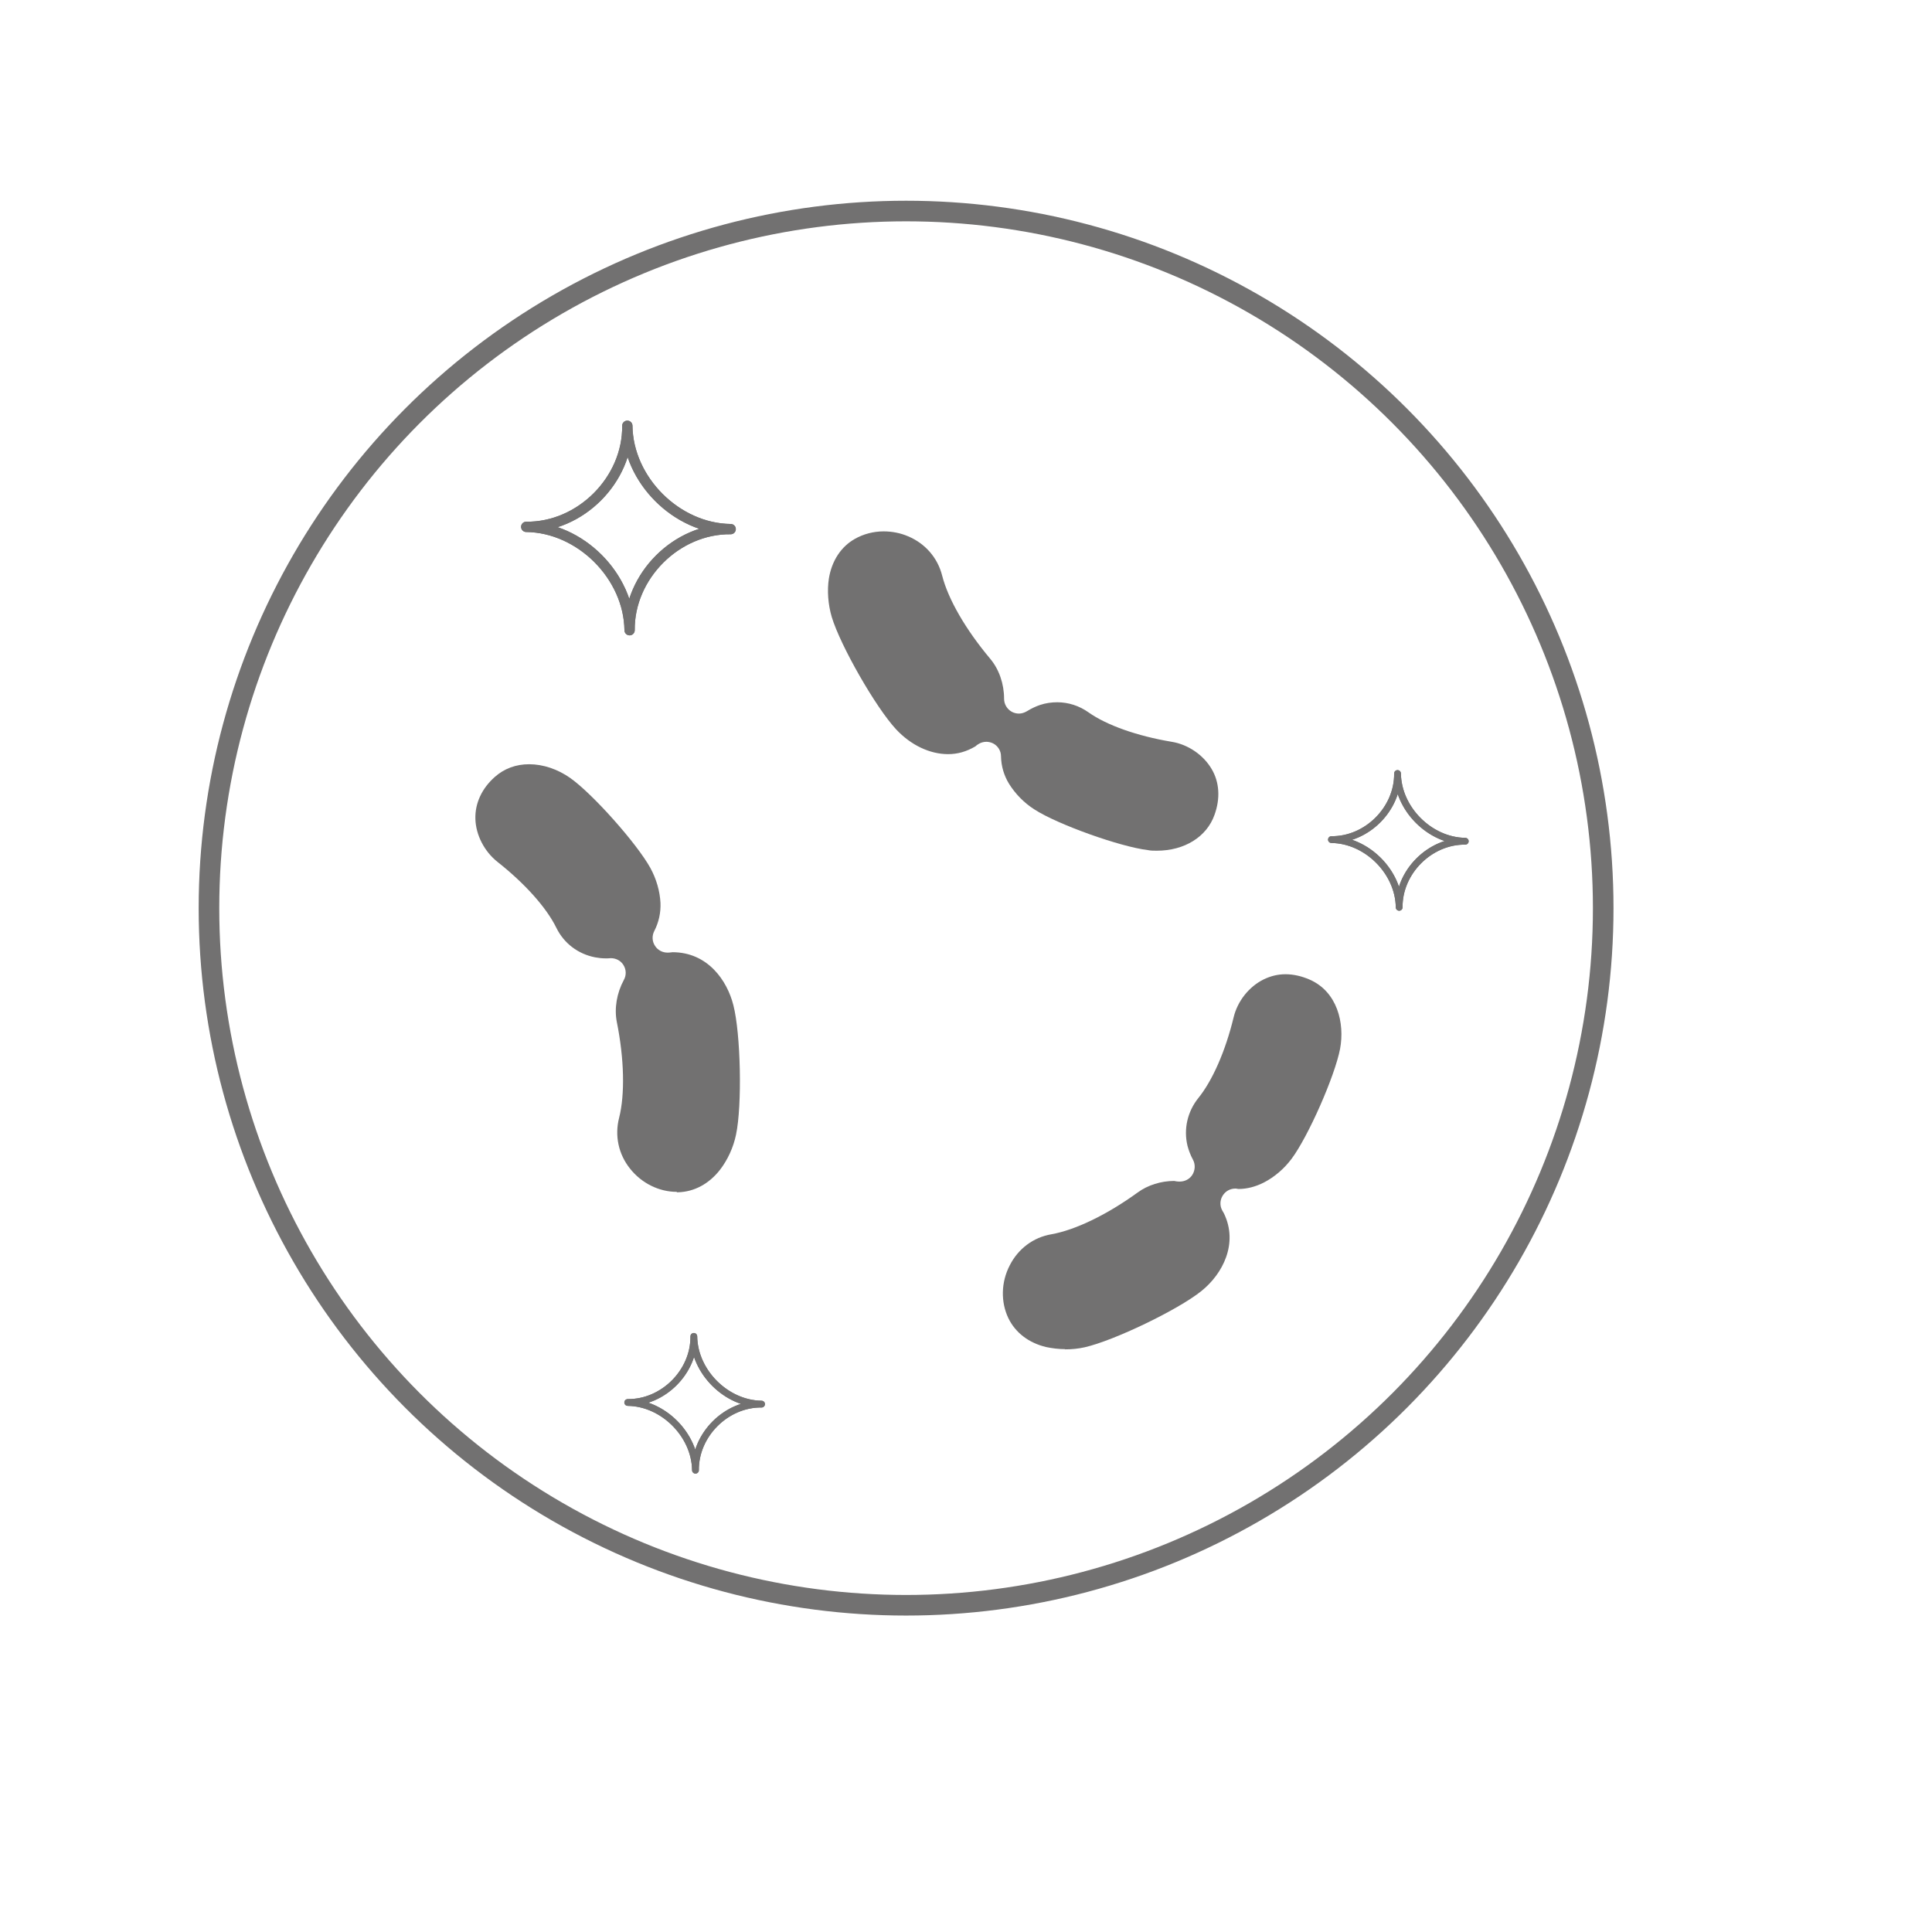 <?xml version="1.0" encoding="UTF-8"?>
<svg id="_レイヤー_2" data-name="レイヤー_2" xmlns="http://www.w3.org/2000/svg" xmlns:xlink="http://www.w3.org/1999/xlink" viewBox="0 0 93.84 93.84">
  <defs>
    <style>
      .cls-1 {
        stroke-miterlimit: 10;
      }

      .cls-1, .cls-2, .cls-3 {
        fill: none;
        stroke: #727171;
      }

      .cls-4 {
        fill: #727171;
        fill-rule: evenodd;
      }

      .cls-2 {
        stroke-width: .5px;
      }

      .cls-2, .cls-3 {
        stroke-linejoin: round;
      }

      .cls-3 {
        stroke-width: .33px;
      }

      .cls-5 {
        fill: #fff;
        filter: url(#drop-shadow-1);
      }
    </style>
    <filter id="drop-shadow-1" x="0" y="0" width="93.84" height="93.84" filterUnits="userSpaceOnUse">
      <feOffset dx="2.83" dy="2.83"/>
      <feGaussianBlur result="blur" stdDeviation="2.83"/>
      <feFlood flood-color="#666" flood-opacity=".75"/>
      <feComposite in2="blur" operator="in"/>
      <feComposite in="SourceGraphic"/>
    </filter>
  </defs>
  <g id="_レイヤー_3" data-name="レイヤー_3">
    <g>
      <circle class="cls-5" cx="44.01" cy="44.11" r="38.3"/>
      <circle class="cls-1" cx="44.01" cy="44.11" r="33.86"/>
      <g>
        <path class="cls-2" d="M35.49,25.7c-2.63-.03-4.94,2.28-4.91,4.91-.03-2.63-2.39-4.99-5.02-5.02,2.63.03,4.94-2.28,4.91-4.91.03,2.63,2.39,4.99,5.02,5.02Z"/>
        <path class="cls-2" d="M35.49,25.7c-2.63-.03-4.94,2.28-4.91,4.91-.03-2.63-2.39-4.99-5.02-5.02,2.63.03,4.94-2.28,4.91-4.91.03,2.63,2.39,4.99,5.02,5.02Z"/>
      </g>
      <g>
        <path class="cls-3" d="M71.17,40.86c-1.72-.02-3.23,1.49-3.21,3.21-.02-1.72-1.57-3.27-3.29-3.29,1.72.02,3.23-1.49,3.21-3.21.02,1.72,1.57,3.27,3.29,3.29Z"/>
        <path class="cls-3" d="M71.17,40.86c-1.72-.02-3.23,1.49-3.21,3.21-.02-1.72-1.57-3.27-3.29-3.29,1.72.02,3.23-1.49,3.21-3.21.02,1.72,1.57,3.27,3.29,3.29Z"/>
      </g>
      <g>
        <path class="cls-3" d="M36.99,68.2c-1.72-.02-3.23,1.49-3.21,3.21-.02-1.72-1.57-3.27-3.29-3.29,1.72.02,3.23-1.49,3.21-3.21.02,1.72,1.57,3.27,3.29,3.29Z"/>
        <path class="cls-3" d="M36.99,68.2c-1.72-.02-3.23,1.49-3.21,3.21-.02-1.72-1.57-3.27-3.29-3.29,1.72.02,3.23-1.49,3.21-3.21.02,1.72,1.57,3.27,3.29,3.29Z"/>
      </g>
      <path class="cls-4" d="M32.87,57.89c-.86,0-1.71-.42-2.27-1.13-.56-.7-.75-1.6-.53-2.46.29-1.14.25-2.88-.11-4.66-.13-.67,0-1.41.34-2.04.13-.23.12-.51-.02-.73-.13-.21-.36-.33-.61-.33-.02,0-.16.01-.17.01-.03,0-.05,0-.07,0-.19,0-.36-.02-.52-.05-.83-.16-1.52-.68-1.89-1.44-.48-.98-1.53-2.15-2.86-3.2-.63-.5-1.05-1.3-1.07-2.09-.02-.75.31-1.47.94-2.03.46-.41,1.03-.62,1.67-.62.68,0,1.39.24,2,.67,1.1.78,3.24,3.19,3.89,4.37.29.53.46,1.12.49,1.69.02.48-.08.94-.3,1.37-.12.23-.11.51.04.73.13.2.36.32.6.32.02,0,.04,0,.05,0,.06,0,.18-.02.19-.02,1.72,0,2.66,1.38,2.96,2.57.36,1.4.43,4.87.13,6.29-.13.63-.41,1.23-.78,1.71-.54.69-1.26,1.07-2.04,1.09h-.05Z"/>
      <path class="cls-4" d="M56.19,41.32c-.15,0-.3,0-.44-.03-1.34-.16-4.37-1.24-5.5-1.97-.51-.32-.94-.77-1.24-1.25-.25-.41-.38-.86-.39-1.34,0-.26-.15-.5-.38-.62-.1-.05-.22-.08-.33-.08-.14,0-.28.04-.4.12-.05.03-.09.06-.13.1-.44.26-.87.38-1.33.38-.89,0-1.81-.44-2.52-1.2-.99-1.06-2.71-4.07-3.13-5.46-.18-.61-.23-1.28-.14-1.87.14-.86.59-1.55,1.27-1.93.41-.23.89-.36,1.39-.36.41,0,.82.08,1.19.24.83.35,1.43,1.04,1.65,1.9.29,1.15,1.14,2.62,2.33,4.04.44.52.68,1.23.68,1.95,0,.26.14.5.37.63.11.06.23.09.35.09.13,0,.26-.04.38-.11.23-.14.44-.24.65-.31.27-.09.55-.13.83-.13.54,0,1.07.17,1.52.49.89.63,2.37,1.15,4.04,1.43.8.13,1.54.64,1.94,1.32.38.64.43,1.43.14,2.23-.38,1.07-1.46,1.74-2.8,1.74Z"/>
      <path class="cls-4" d="M51.74,65.53c-.32,0-.63-.04-.92-.1-.85-.2-1.5-.7-1.84-1.4-.38-.79-.36-1.76.07-2.58.41-.8,1.14-1.35,2.02-1.5,1.17-.21,2.7-.95,4.19-2.03.49-.36,1.14-.56,1.77-.56.1.02.16.03.22.03.02,0,.04,0,.06,0,.24,0,.47-.12.6-.32.14-.22.16-.5.04-.73-.13-.24-.21-.46-.27-.68-.2-.82,0-1.67.52-2.32.69-.85,1.32-2.28,1.72-3.93.19-.79.75-1.49,1.46-1.84.33-.16.68-.25,1.06-.25s.78.09,1.17.26c1.35.59,1.71,2.12,1.48,3.36-.25,1.32-1.55,4.27-2.36,5.35-.36.48-.83.88-1.33,1.14-.41.21-.83.32-1.24.32-.03,0-.07-.01-.12-.02-.01,0-.03,0-.04,0-.25,0-.48.13-.61.34-.14.22-.15.5-.02.73.03.05.05.09.08.14.7,1.45-.05,2.93-1.1,3.77-1.13.91-4.25,2.41-5.67,2.73-.31.07-.63.1-.96.1Z"/>
    </g>
  </g>
</svg>